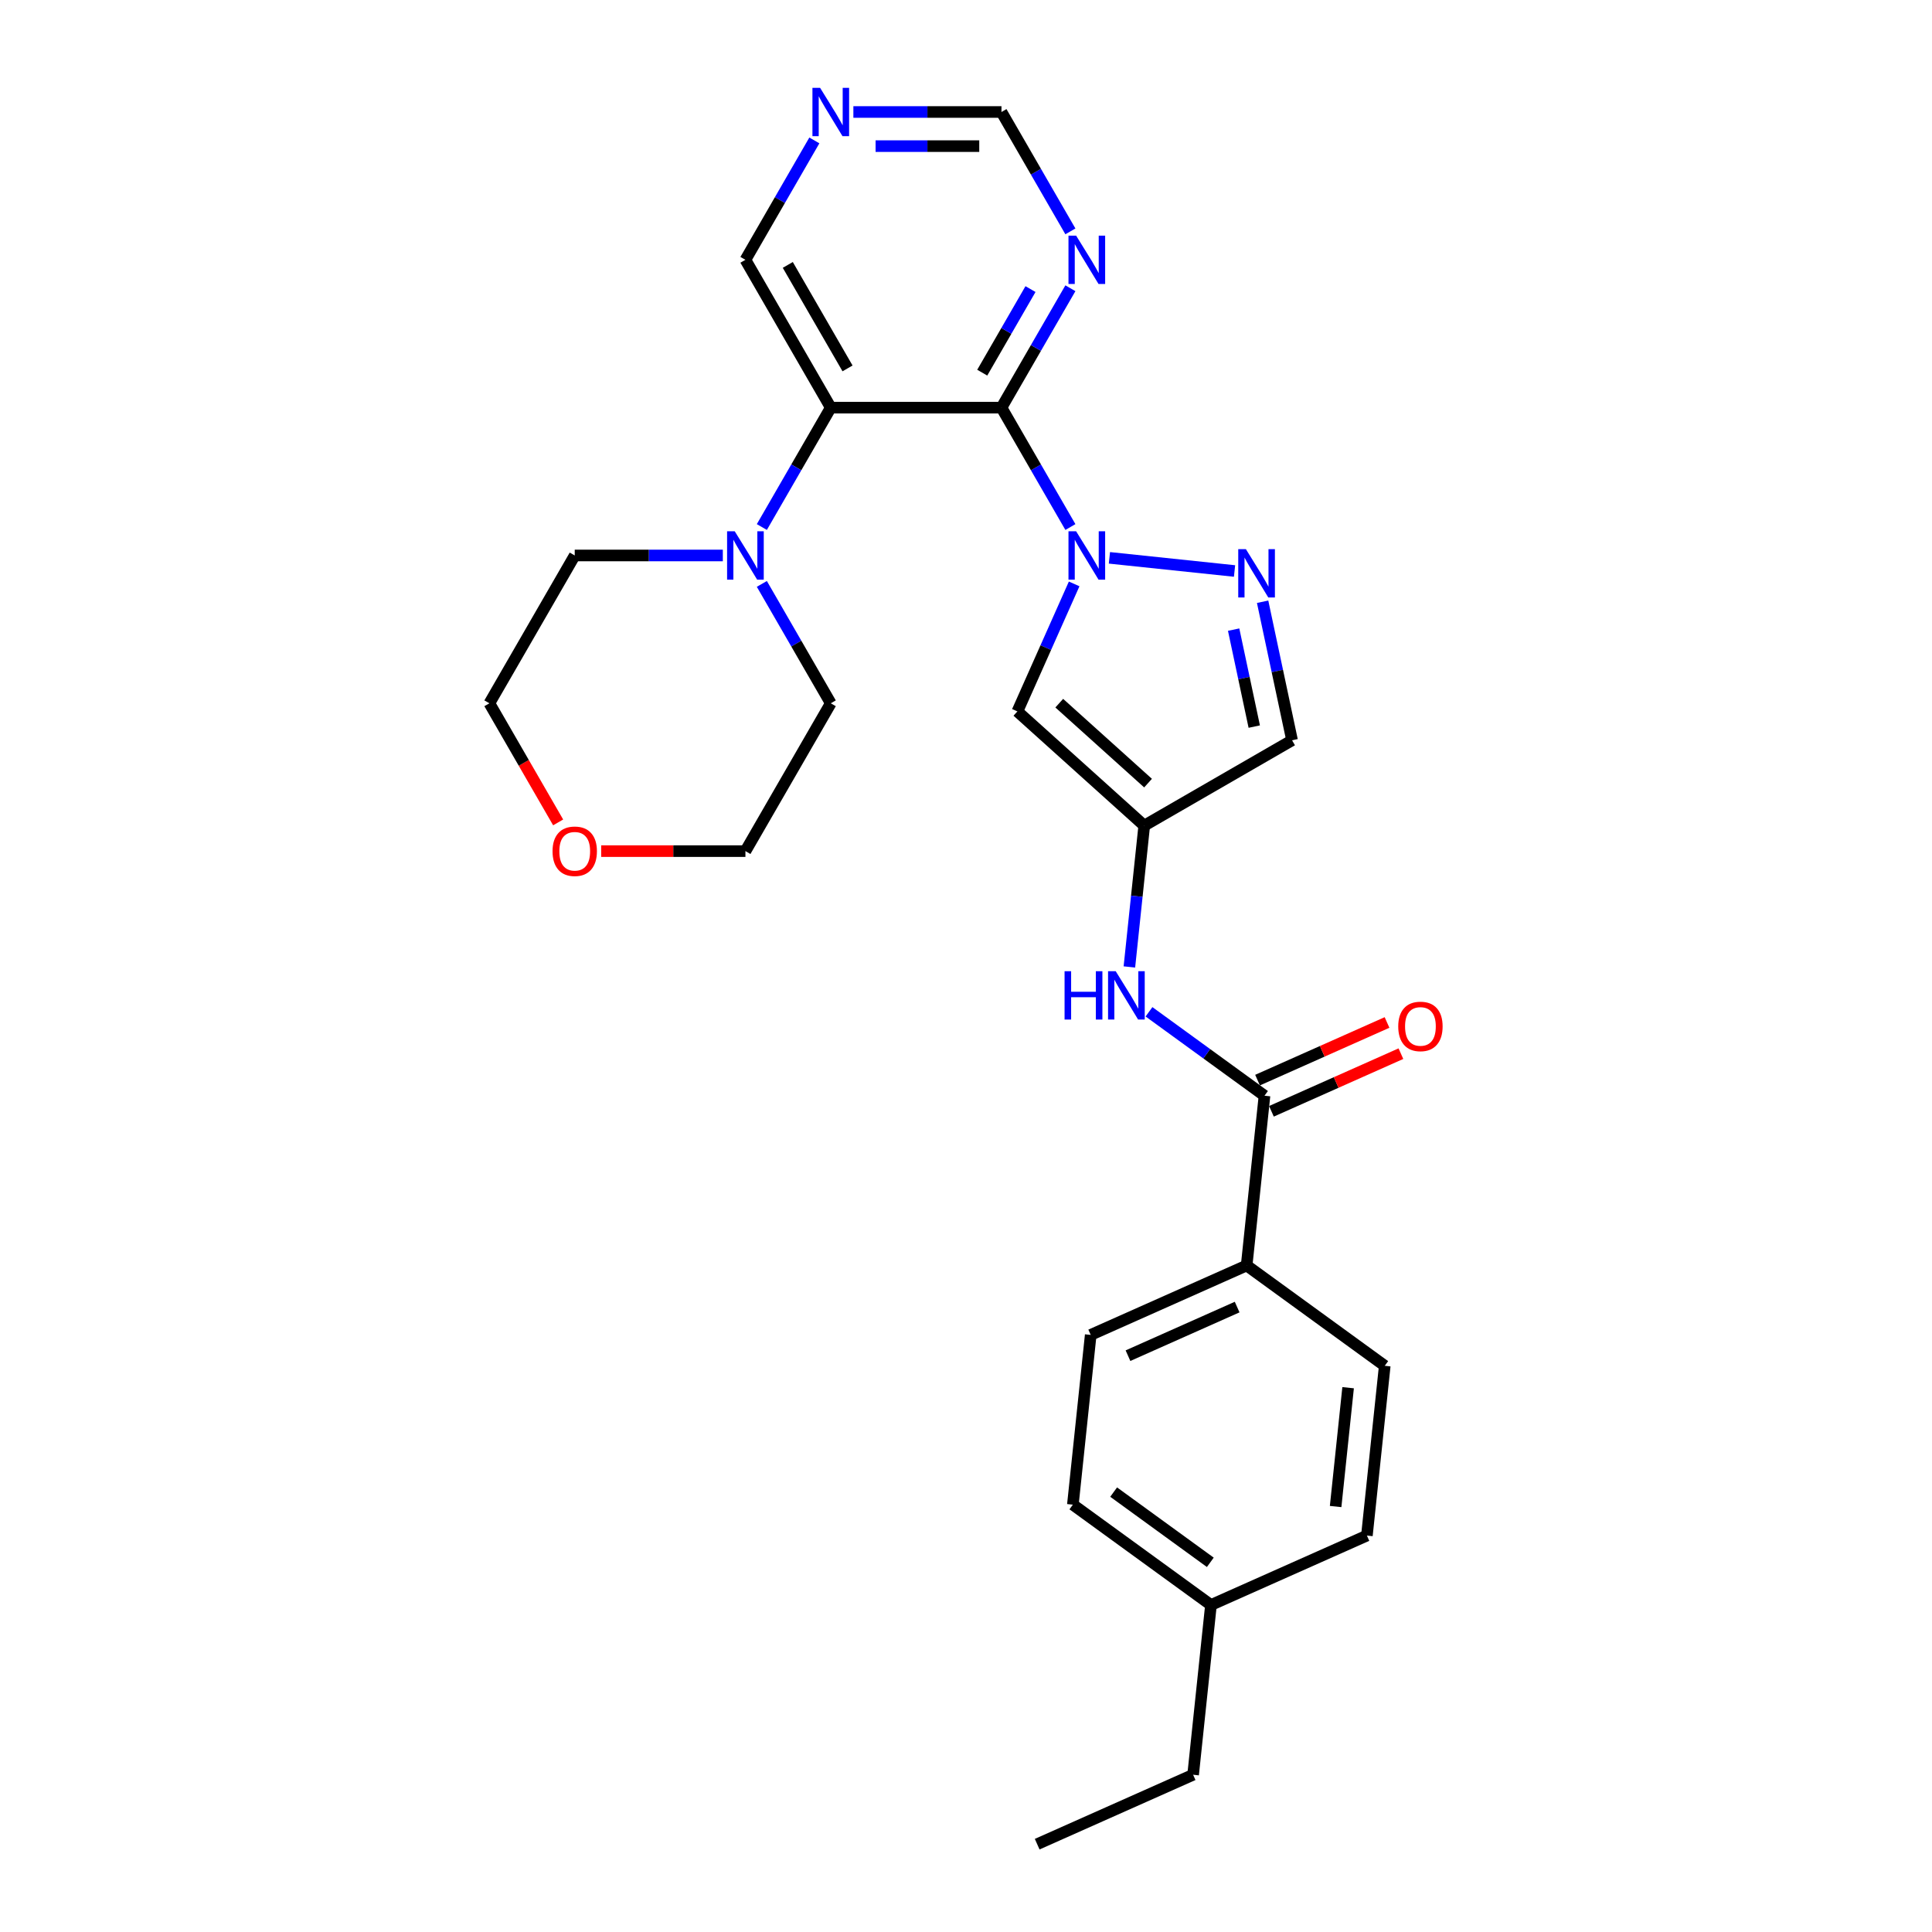 <?xml version='1.0' encoding='iso-8859-1'?>
<svg version='1.1' baseProfile='full'
              xmlns='http://www.w3.org/2000/svg'
                      xmlns:rdkit='http://www.rdkit.org/xml'
                      xmlns:xlink='http://www.w3.org/1999/xlink'
                  xml:space='preserve'
width='1000px' height='1000px' viewBox='0 0 1000 1000'>
<!-- END OF HEADER -->
<rect style='opacity:1.0;fill:#FFFFFF;stroke:none' width='1000' height='1000' x='0' y='0'> </rect>
<path class='bond-0' d='M 554.035,272.79 L 536.196,241.892' style='fill:none;fill-rule:evenodd;stroke:#0000FF;stroke-width:6px;stroke-linecap:butt;stroke-linejoin:miter;stroke-opacity:1' />
<path class='bond-0' d='M 536.196,241.892 L 518.358,210.994' style='fill:none;fill-rule:evenodd;stroke:#000000;stroke-width:6px;stroke-linecap:butt;stroke-linejoin:miter;stroke-opacity:1' />
<path class='bond-2' d='M 574.231,288.738 L 638.997,295.546' style='fill:none;fill-rule:evenodd;stroke:#0000FF;stroke-width:6px;stroke-linecap:butt;stroke-linejoin:miter;stroke-opacity:1' />
<path class='bond-3' d='M 555.98,302.228 L 541.289,335.225' style='fill:none;fill-rule:evenodd;stroke:#0000FF;stroke-width:6px;stroke-linecap:butt;stroke-linejoin:miter;stroke-opacity:1' />
<path class='bond-3' d='M 541.289,335.225 L 526.598,368.222' style='fill:none;fill-rule:evenodd;stroke:#000000;stroke-width:6px;stroke-linecap:butt;stroke-linejoin:miter;stroke-opacity:1' />
<path class='bond-1' d='M 518.358,210.994 L 430.006,210.994' style='fill:none;fill-rule:evenodd;stroke:#000000;stroke-width:6px;stroke-linecap:butt;stroke-linejoin:miter;stroke-opacity:1' />
<path class='bond-7' d='M 518.358,210.994 L 536.196,180.097' style='fill:none;fill-rule:evenodd;stroke:#000000;stroke-width:6px;stroke-linecap:butt;stroke-linejoin:miter;stroke-opacity:1' />
<path class='bond-7' d='M 536.196,180.097 L 554.035,149.199' style='fill:none;fill-rule:evenodd;stroke:#0000FF;stroke-width:6px;stroke-linecap:butt;stroke-linejoin:miter;stroke-opacity:1' />
<path class='bond-7' d='M 508.406,192.89 L 520.893,171.262' style='fill:none;fill-rule:evenodd;stroke:#000000;stroke-width:6px;stroke-linecap:butt;stroke-linejoin:miter;stroke-opacity:1' />
<path class='bond-7' d='M 520.893,171.262 L 533.381,149.633' style='fill:none;fill-rule:evenodd;stroke:#0000FF;stroke-width:6px;stroke-linecap:butt;stroke-linejoin:miter;stroke-opacity:1' />
<path class='bond-5' d='M 430.006,210.994 L 412.167,241.892' style='fill:none;fill-rule:evenodd;stroke:#000000;stroke-width:6px;stroke-linecap:butt;stroke-linejoin:miter;stroke-opacity:1' />
<path class='bond-5' d='M 412.167,241.892 L 394.329,272.79' style='fill:none;fill-rule:evenodd;stroke:#0000FF;stroke-width:6px;stroke-linecap:butt;stroke-linejoin:miter;stroke-opacity:1' />
<path class='bond-17' d='M 430.006,210.994 L 385.83,134.48' style='fill:none;fill-rule:evenodd;stroke:#000000;stroke-width:6px;stroke-linecap:butt;stroke-linejoin:miter;stroke-opacity:1' />
<path class='bond-17' d='M 438.683,190.682 L 407.76,137.122' style='fill:none;fill-rule:evenodd;stroke:#000000;stroke-width:6px;stroke-linecap:butt;stroke-linejoin:miter;stroke-opacity:1' />
<path class='bond-9' d='M 653.529,311.464 L 661.15,347.314' style='fill:none;fill-rule:evenodd;stroke:#0000FF;stroke-width:6px;stroke-linecap:butt;stroke-linejoin:miter;stroke-opacity:1' />
<path class='bond-9' d='M 661.15,347.314 L 668.77,383.165' style='fill:none;fill-rule:evenodd;stroke:#000000;stroke-width:6px;stroke-linecap:butt;stroke-linejoin:miter;stroke-opacity:1' />
<path class='bond-9' d='M 638.531,325.893 L 643.866,350.988' style='fill:none;fill-rule:evenodd;stroke:#0000FF;stroke-width:6px;stroke-linecap:butt;stroke-linejoin:miter;stroke-opacity:1' />
<path class='bond-9' d='M 643.866,350.988 L 649.2,376.084' style='fill:none;fill-rule:evenodd;stroke:#000000;stroke-width:6px;stroke-linecap:butt;stroke-linejoin:miter;stroke-opacity:1' />
<path class='bond-4' d='M 526.598,368.222 L 592.255,427.341' style='fill:none;fill-rule:evenodd;stroke:#000000;stroke-width:6px;stroke-linecap:butt;stroke-linejoin:miter;stroke-opacity:1' />
<path class='bond-4' d='M 548.27,363.958 L 594.23,405.341' style='fill:none;fill-rule:evenodd;stroke:#000000;stroke-width:6px;stroke-linecap:butt;stroke-linejoin:miter;stroke-opacity:1' />
<path class='bond-8' d='M 592.255,427.341 L 588.411,463.915' style='fill:none;fill-rule:evenodd;stroke:#000000;stroke-width:6px;stroke-linecap:butt;stroke-linejoin:miter;stroke-opacity:1' />
<path class='bond-8' d='M 588.411,463.915 L 584.567,500.489' style='fill:none;fill-rule:evenodd;stroke:#0000FF;stroke-width:6px;stroke-linecap:butt;stroke-linejoin:miter;stroke-opacity:1' />
<path class='bond-27' d='M 592.255,427.341 L 668.77,383.165' style='fill:none;fill-rule:evenodd;stroke:#000000;stroke-width:6px;stroke-linecap:butt;stroke-linejoin:miter;stroke-opacity:1' />
<path class='bond-21' d='M 394.329,302.228 L 412.167,333.126' style='fill:none;fill-rule:evenodd;stroke:#0000FF;stroke-width:6px;stroke-linecap:butt;stroke-linejoin:miter;stroke-opacity:1' />
<path class='bond-21' d='M 412.167,333.126 L 430.006,364.024' style='fill:none;fill-rule:evenodd;stroke:#000000;stroke-width:6px;stroke-linecap:butt;stroke-linejoin:miter;stroke-opacity:1' />
<path class='bond-22' d='M 374.133,287.509 L 335.806,287.509' style='fill:none;fill-rule:evenodd;stroke:#0000FF;stroke-width:6px;stroke-linecap:butt;stroke-linejoin:miter;stroke-opacity:1' />
<path class='bond-22' d='M 335.806,287.509 L 297.479,287.509' style='fill:none;fill-rule:evenodd;stroke:#000000;stroke-width:6px;stroke-linecap:butt;stroke-linejoin:miter;stroke-opacity:1' />
<path class='bond-6' d='M 654.498,567.14 L 624.608,545.423' style='fill:none;fill-rule:evenodd;stroke:#000000;stroke-width:6px;stroke-linecap:butt;stroke-linejoin:miter;stroke-opacity:1' />
<path class='bond-6' d='M 624.608,545.423 L 594.718,523.707' style='fill:none;fill-rule:evenodd;stroke:#0000FF;stroke-width:6px;stroke-linecap:butt;stroke-linejoin:miter;stroke-opacity:1' />
<path class='bond-10' d='M 654.498,567.14 L 645.263,655.007' style='fill:none;fill-rule:evenodd;stroke:#000000;stroke-width:6px;stroke-linecap:butt;stroke-linejoin:miter;stroke-opacity:1' />
<path class='bond-12' d='M 658.092,575.211 L 691.601,560.292' style='fill:none;fill-rule:evenodd;stroke:#000000;stroke-width:6px;stroke-linecap:butt;stroke-linejoin:miter;stroke-opacity:1' />
<path class='bond-12' d='M 691.601,560.292 L 725.11,545.373' style='fill:none;fill-rule:evenodd;stroke:#FF0000;stroke-width:6px;stroke-linecap:butt;stroke-linejoin:miter;stroke-opacity:1' />
<path class='bond-12' d='M 650.904,559.069 L 684.414,544.149' style='fill:none;fill-rule:evenodd;stroke:#000000;stroke-width:6px;stroke-linecap:butt;stroke-linejoin:miter;stroke-opacity:1' />
<path class='bond-12' d='M 684.414,544.149 L 717.923,529.23' style='fill:none;fill-rule:evenodd;stroke:#FF0000;stroke-width:6px;stroke-linecap:butt;stroke-linejoin:miter;stroke-opacity:1' />
<path class='bond-13' d='M 554.035,119.76 L 536.196,88.863' style='fill:none;fill-rule:evenodd;stroke:#0000FF;stroke-width:6px;stroke-linecap:butt;stroke-linejoin:miter;stroke-opacity:1' />
<path class='bond-13' d='M 536.196,88.863 L 518.358,57.965' style='fill:none;fill-rule:evenodd;stroke:#000000;stroke-width:6px;stroke-linecap:butt;stroke-linejoin:miter;stroke-opacity:1' />
<path class='bond-15' d='M 645.263,655.007 L 564.55,690.943' style='fill:none;fill-rule:evenodd;stroke:#000000;stroke-width:6px;stroke-linecap:butt;stroke-linejoin:miter;stroke-opacity:1' />
<path class='bond-15' d='M 640.343,676.54 L 583.844,701.695' style='fill:none;fill-rule:evenodd;stroke:#000000;stroke-width:6px;stroke-linecap:butt;stroke-linejoin:miter;stroke-opacity:1' />
<path class='bond-16' d='M 645.263,655.007 L 716.741,706.939' style='fill:none;fill-rule:evenodd;stroke:#000000;stroke-width:6px;stroke-linecap:butt;stroke-linejoin:miter;stroke-opacity:1' />
<path class='bond-11' d='M 441.704,57.965 L 480.031,57.965' style='fill:none;fill-rule:evenodd;stroke:#0000FF;stroke-width:6px;stroke-linecap:butt;stroke-linejoin:miter;stroke-opacity:1' />
<path class='bond-11' d='M 480.031,57.965 L 518.358,57.965' style='fill:none;fill-rule:evenodd;stroke:#000000;stroke-width:6px;stroke-linecap:butt;stroke-linejoin:miter;stroke-opacity:1' />
<path class='bond-11' d='M 453.202,75.635 L 480.031,75.635' style='fill:none;fill-rule:evenodd;stroke:#0000FF;stroke-width:6px;stroke-linecap:butt;stroke-linejoin:miter;stroke-opacity:1' />
<path class='bond-11' d='M 480.031,75.635 L 506.86,75.635' style='fill:none;fill-rule:evenodd;stroke:#000000;stroke-width:6px;stroke-linecap:butt;stroke-linejoin:miter;stroke-opacity:1' />
<path class='bond-28' d='M 421.508,72.684 L 403.669,103.582' style='fill:none;fill-rule:evenodd;stroke:#0000FF;stroke-width:6px;stroke-linecap:butt;stroke-linejoin:miter;stroke-opacity:1' />
<path class='bond-28' d='M 403.669,103.582 L 385.83,134.48' style='fill:none;fill-rule:evenodd;stroke:#000000;stroke-width:6px;stroke-linecap:butt;stroke-linejoin:miter;stroke-opacity:1' />
<path class='bond-14' d='M 288.899,425.677 L 271.101,394.85' style='fill:none;fill-rule:evenodd;stroke:#FF0000;stroke-width:6px;stroke-linecap:butt;stroke-linejoin:miter;stroke-opacity:1' />
<path class='bond-14' d='M 271.101,394.85 L 253.303,364.024' style='fill:none;fill-rule:evenodd;stroke:#000000;stroke-width:6px;stroke-linecap:butt;stroke-linejoin:miter;stroke-opacity:1' />
<path class='bond-29' d='M 311.173,440.538 L 348.502,440.538' style='fill:none;fill-rule:evenodd;stroke:#FF0000;stroke-width:6px;stroke-linecap:butt;stroke-linejoin:miter;stroke-opacity:1' />
<path class='bond-29' d='M 348.502,440.538 L 385.83,440.538' style='fill:none;fill-rule:evenodd;stroke:#000000;stroke-width:6px;stroke-linecap:butt;stroke-linejoin:miter;stroke-opacity:1' />
<path class='bond-18' d='M 564.55,690.943 L 555.314,778.811' style='fill:none;fill-rule:evenodd;stroke:#000000;stroke-width:6px;stroke-linecap:butt;stroke-linejoin:miter;stroke-opacity:1' />
<path class='bond-19' d='M 716.741,706.939 L 707.505,794.806' style='fill:none;fill-rule:evenodd;stroke:#000000;stroke-width:6px;stroke-linecap:butt;stroke-linejoin:miter;stroke-opacity:1' />
<path class='bond-19' d='M 697.782,718.272 L 691.317,779.779' style='fill:none;fill-rule:evenodd;stroke:#000000;stroke-width:6px;stroke-linecap:butt;stroke-linejoin:miter;stroke-opacity:1' />
<path class='bond-30' d='M 555.314,778.811 L 626.792,830.742' style='fill:none;fill-rule:evenodd;stroke:#000000;stroke-width:6px;stroke-linecap:butt;stroke-linejoin:miter;stroke-opacity:1' />
<path class='bond-30' d='M 576.422,772.305 L 626.457,808.657' style='fill:none;fill-rule:evenodd;stroke:#000000;stroke-width:6px;stroke-linecap:butt;stroke-linejoin:miter;stroke-opacity:1' />
<path class='bond-20' d='M 707.505,794.806 L 626.792,830.742' style='fill:none;fill-rule:evenodd;stroke:#000000;stroke-width:6px;stroke-linecap:butt;stroke-linejoin:miter;stroke-opacity:1' />
<path class='bond-25' d='M 626.792,830.742 L 617.557,918.61' style='fill:none;fill-rule:evenodd;stroke:#000000;stroke-width:6px;stroke-linecap:butt;stroke-linejoin:miter;stroke-opacity:1' />
<path class='bond-23' d='M 430.006,364.024 L 385.83,440.538' style='fill:none;fill-rule:evenodd;stroke:#000000;stroke-width:6px;stroke-linecap:butt;stroke-linejoin:miter;stroke-opacity:1' />
<path class='bond-24' d='M 297.479,287.509 L 253.303,364.024' style='fill:none;fill-rule:evenodd;stroke:#000000;stroke-width:6px;stroke-linecap:butt;stroke-linejoin:miter;stroke-opacity:1' />
<path class='bond-26' d='M 617.557,918.61 L 536.844,954.545' style='fill:none;fill-rule:evenodd;stroke:#000000;stroke-width:6px;stroke-linecap:butt;stroke-linejoin:miter;stroke-opacity:1' />
<path  class='atom-0' d='M 557.002 274.998
L 565.202 288.251
Q 566.014 289.559, 567.322 291.927
Q 568.63 294.294, 568.7 294.436
L 568.7 274.998
L 572.022 274.998
L 572.022 300.02
L 568.594 300.02
L 559.794 285.53
Q 558.77 283.834, 557.674 281.89
Q 556.614 279.946, 556.296 279.345
L 556.296 300.02
L 553.044 300.02
L 553.044 274.998
L 557.002 274.998
' fill='#0000FF'/>
<path  class='atom-3' d='M 644.87 284.234
L 653.069 297.486
Q 653.882 298.794, 655.189 301.162
Q 656.497 303.53, 656.568 303.671
L 656.568 284.234
L 659.89 284.234
L 659.89 309.255
L 656.462 309.255
L 647.662 294.765
Q 646.637 293.069, 645.541 291.125
Q 644.481 289.181, 644.163 288.581
L 644.163 309.255
L 640.912 309.255
L 640.912 284.234
L 644.87 284.234
' fill='#0000FF'/>
<path  class='atom-6' d='M 380.3 274.998
L 388.499 288.251
Q 389.311 289.559, 390.619 291.927
Q 391.927 294.294, 391.997 294.436
L 391.997 274.998
L 395.319 274.998
L 395.319 300.02
L 391.891 300.02
L 383.091 285.53
Q 382.067 283.834, 380.971 281.89
Q 379.911 279.946, 379.593 279.345
L 379.593 300.02
L 376.341 300.02
L 376.341 274.998
L 380.3 274.998
' fill='#0000FF'/>
<path  class='atom-8' d='M 557.002 121.969
L 565.202 135.222
Q 566.014 136.529, 567.322 138.897
Q 568.63 141.265, 568.7 141.406
L 568.7 121.969
L 572.022 121.969
L 572.022 146.99
L 568.594 146.99
L 559.794 132.501
Q 558.77 130.804, 557.674 128.861
Q 556.614 126.917, 556.296 126.316
L 556.296 146.99
L 553.044 146.99
L 553.044 121.969
L 557.002 121.969
' fill='#0000FF'/>
<path  class='atom-9' d='M 551.019 502.698
L 554.412 502.698
L 554.412 513.335
L 567.205 513.335
L 567.205 502.698
L 570.598 502.698
L 570.598 527.719
L 567.205 527.719
L 567.205 516.162
L 554.412 516.162
L 554.412 527.719
L 551.019 527.719
L 551.019 502.698
' fill='#0000FF'/>
<path  class='atom-9' d='M 577.489 502.698
L 585.688 515.95
Q 586.501 517.258, 587.809 519.626
Q 589.116 521.994, 589.187 522.135
L 589.187 502.698
L 592.509 502.698
L 592.509 527.719
L 589.081 527.719
L 580.281 513.229
Q 579.256 511.533, 578.161 509.589
Q 577.101 507.645, 576.783 507.044
L 576.783 527.719
L 573.531 527.719
L 573.531 502.698
L 577.489 502.698
' fill='#0000FF'/>
<path  class='atom-12' d='M 424.475 45.455
L 432.674 58.707
Q 433.487 60.015, 434.795 62.383
Q 436.102 64.751, 436.173 64.892
L 436.173 45.455
L 439.495 45.455
L 439.495 70.476
L 436.067 70.476
L 427.267 55.986
Q 426.242 54.29, 425.147 52.346
Q 424.087 50.402, 423.768 49.801
L 423.768 70.476
L 420.517 70.476
L 420.517 45.455
L 424.475 45.455
' fill='#0000FF'/>
<path  class='atom-13' d='M 723.725 531.275
Q 723.725 525.267, 726.694 521.909
Q 729.663 518.552, 735.211 518.552
Q 740.76 518.552, 743.728 521.909
Q 746.697 525.267, 746.697 531.275
Q 746.697 537.353, 743.693 540.817
Q 740.689 544.245, 735.211 544.245
Q 729.698 544.245, 726.694 540.817
Q 723.725 537.389, 723.725 531.275
M 735.211 541.417
Q 739.028 541.417, 741.078 538.873
Q 743.163 536.293, 743.163 531.275
Q 743.163 526.362, 741.078 523.889
Q 739.028 521.379, 735.211 521.379
Q 731.394 521.379, 729.309 523.853
Q 727.259 526.327, 727.259 531.275
Q 727.259 536.328, 729.309 538.873
Q 731.394 541.417, 735.211 541.417
' fill='#FF0000'/>
<path  class='atom-15' d='M 285.993 440.609
Q 285.993 434.601, 288.962 431.244
Q 291.93 427.886, 297.479 427.886
Q 303.027 427.886, 305.996 431.244
Q 308.965 434.601, 308.965 440.609
Q 308.965 446.687, 305.961 450.151
Q 302.957 453.579, 297.479 453.579
Q 291.966 453.579, 288.962 450.151
Q 285.993 446.723, 285.993 440.609
M 297.479 450.752
Q 301.296 450.752, 303.345 448.207
Q 305.431 445.627, 305.431 440.609
Q 305.431 435.696, 303.345 433.223
Q 301.296 430.713, 297.479 430.713
Q 293.662 430.713, 291.577 433.187
Q 289.527 435.661, 289.527 440.609
Q 289.527 445.663, 291.577 448.207
Q 293.662 450.752, 297.479 450.752
' fill='#FF0000'/>
</svg>
